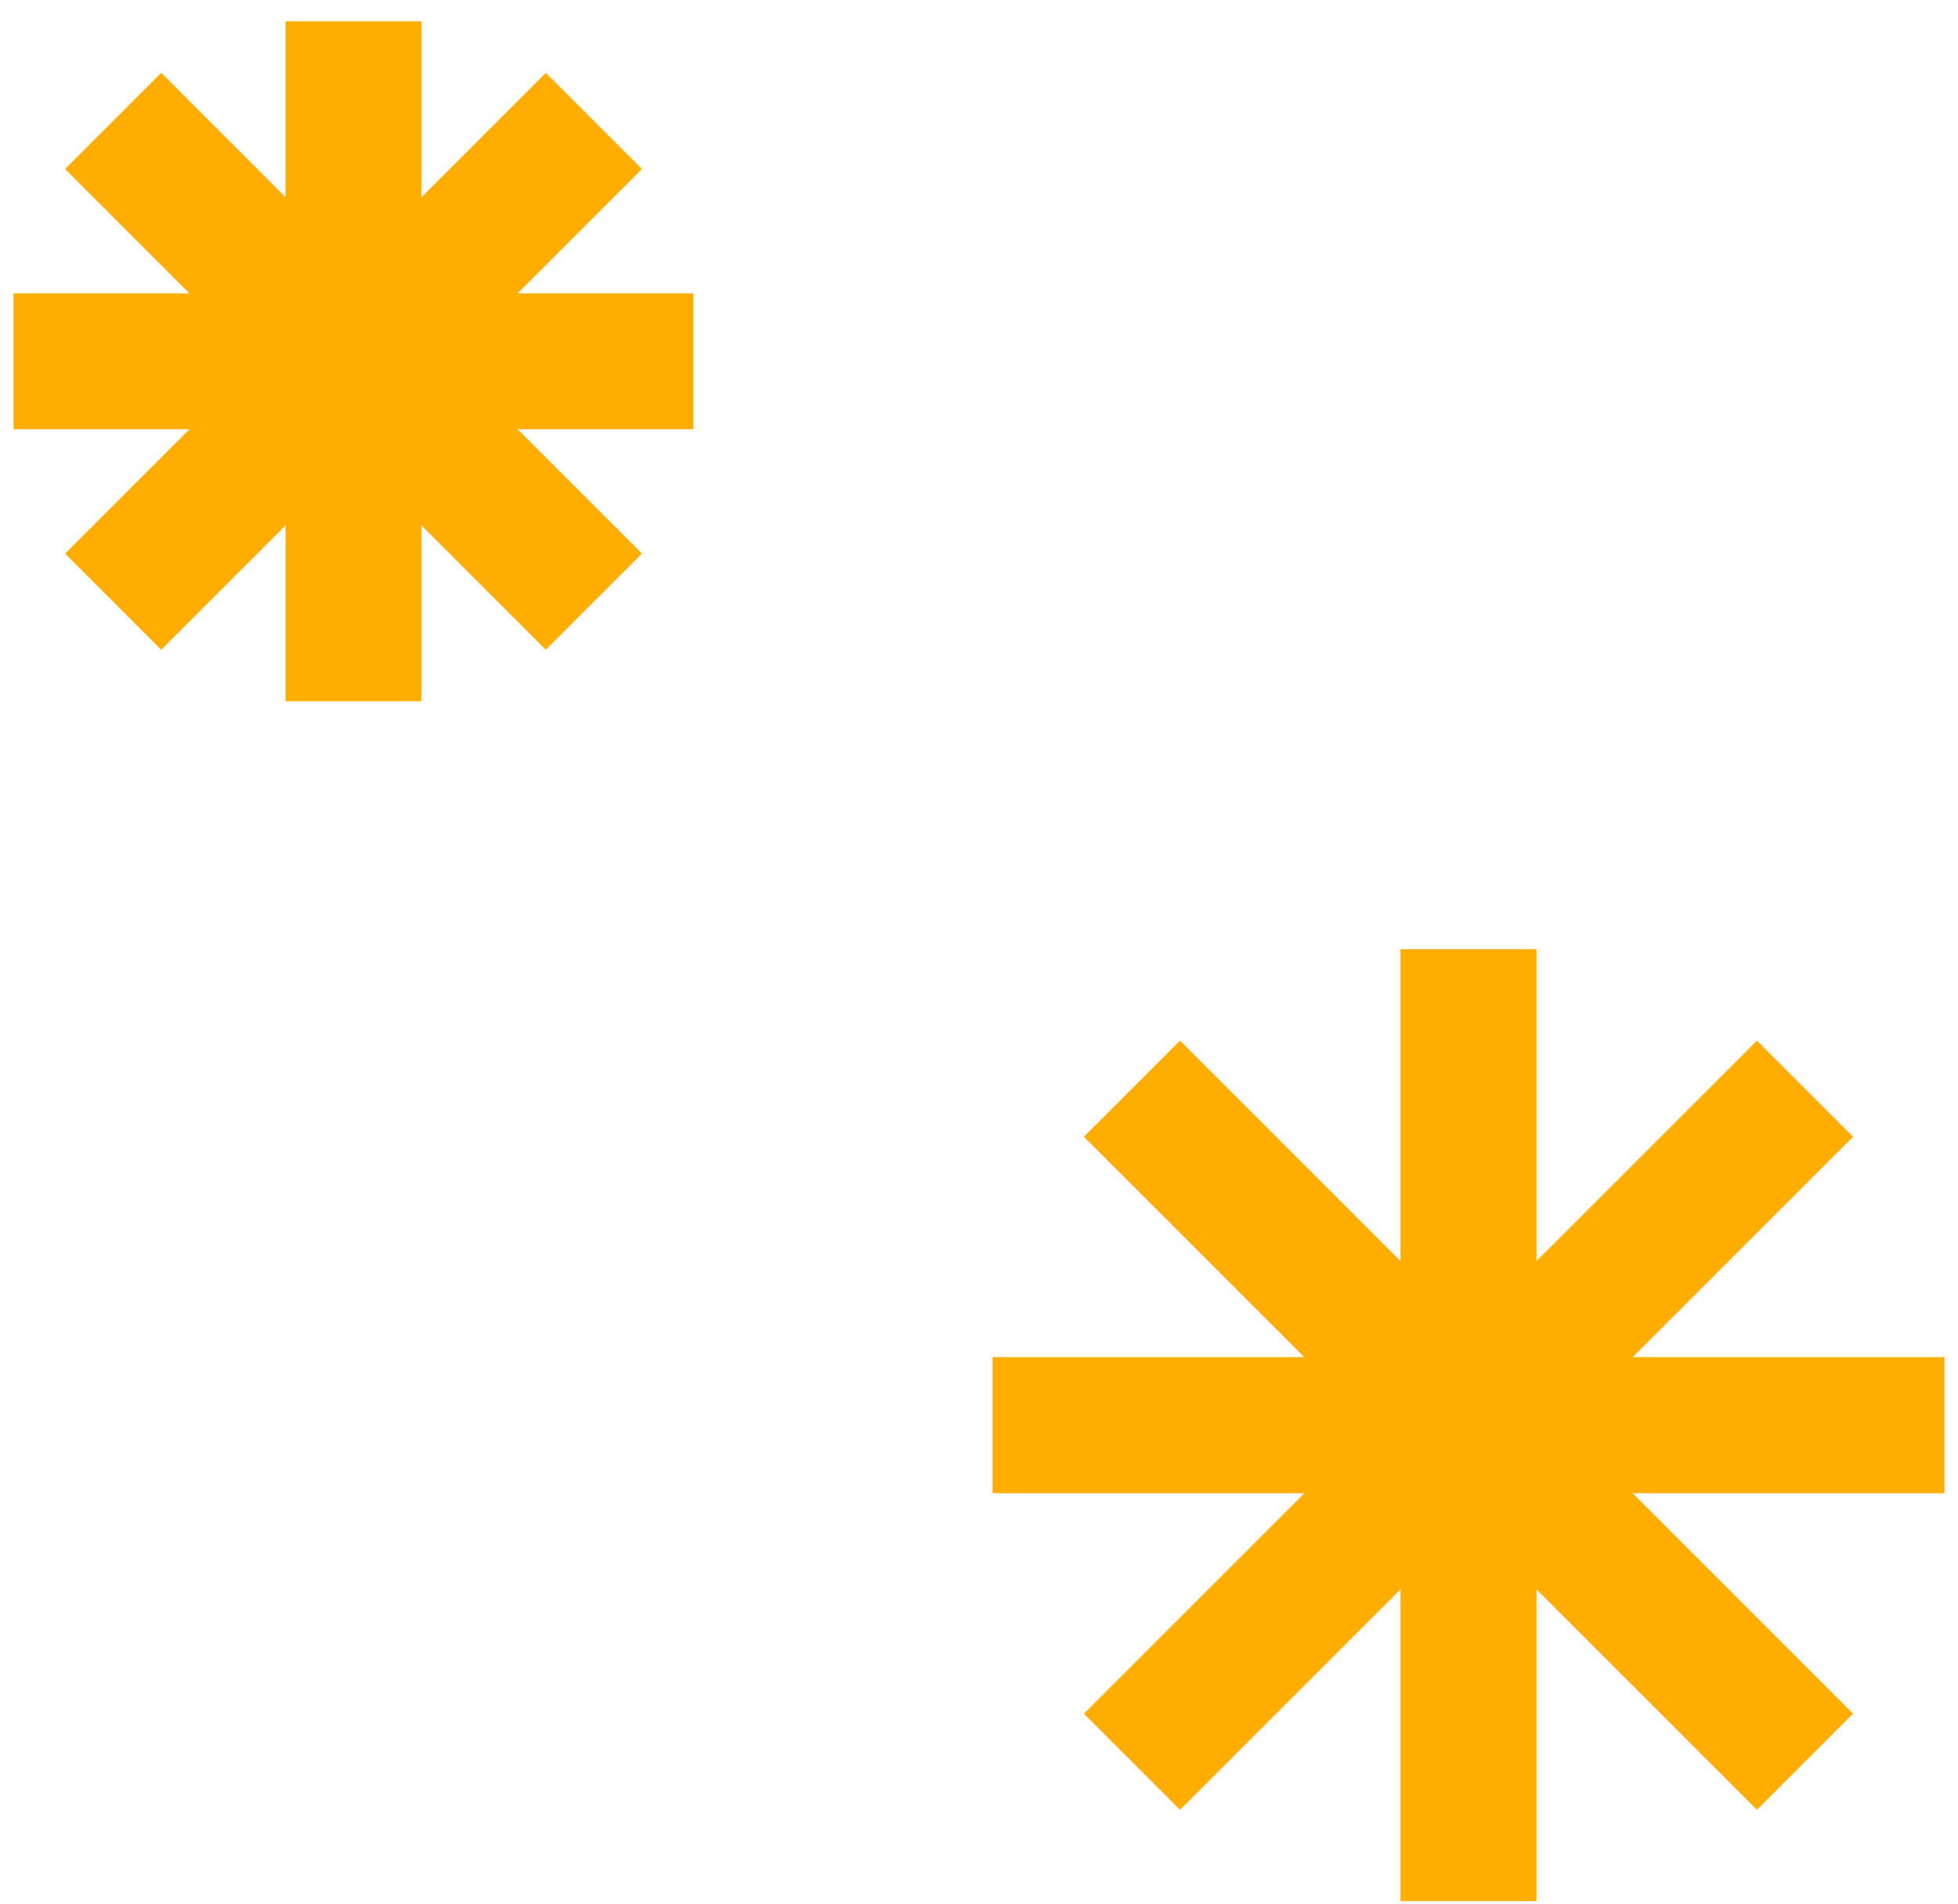 <svg xmlns="http://www.w3.org/2000/svg" width="72" height="70" viewBox="0 0 72 70">
  <g fill="none" fill-rule="evenodd" stroke="#FFAD01" stroke-linecap="square" stroke-width="5" transform="translate(3 2.953)">
    <line x1="10" x2="10" y1=".333" y2="20.333"/>
    <line x2="20" y1="10.333" y2="10.333"/>
    <line x1="17.071" x2="2.929" y1="3.262" y2="17.404"/>
    <line x1="2.929" x2="17.071" y1="3.262" y2="17.404"/>
    <g transform="translate(36 33.953)">
      <line x1="15" x2="15" y1=".5" y2="30.5"/>
      <line x2="30" y1="15.5" y2="15.5"/>
      <line x1="25.607" x2="4.393" y1="4.893" y2="26.107"/>
      <line x1="4.393" x2="25.607" y1="4.893" y2="26.107"/>
    </g>
  </g>
</svg>
